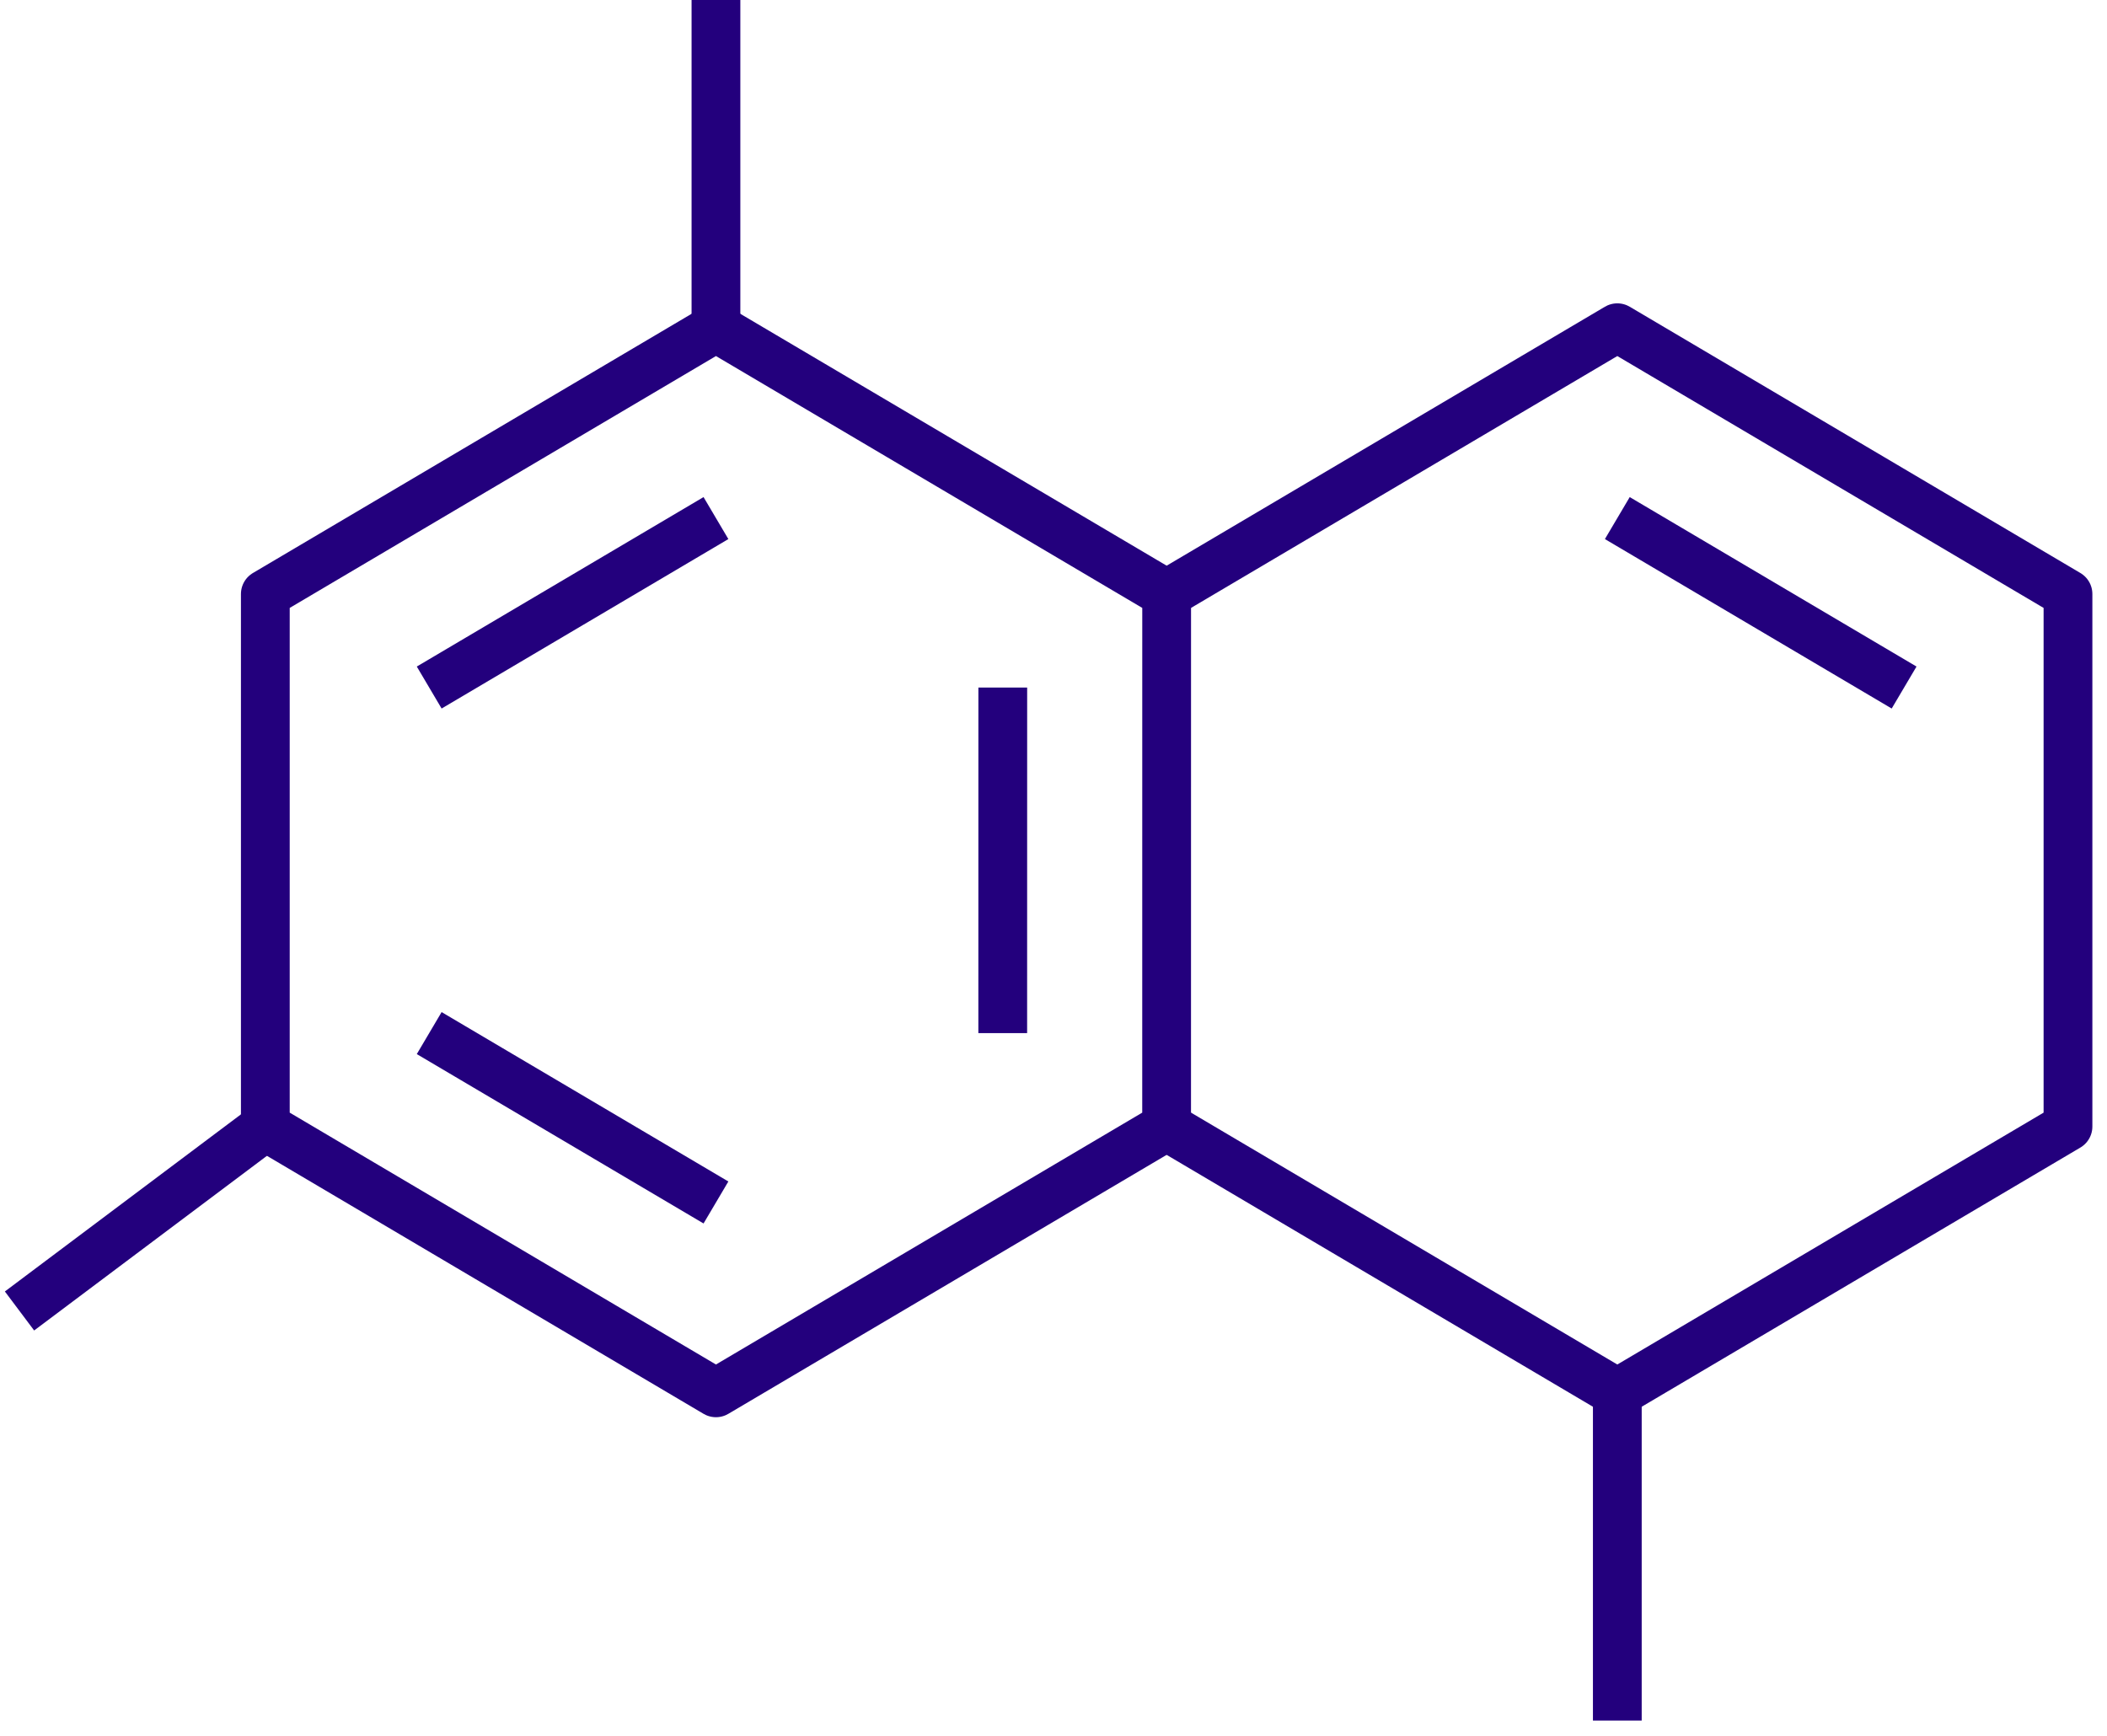 <svg width="108" height="89" viewBox="0 0 108 89" fill="none" xmlns="http://www.w3.org/2000/svg">
<path d="M36.698 71.4L13.6 57.75V30.45L36.698 16.8L59.8 30.45L59.798 57.75L36.698 71.4Z" stroke="#23007D" stroke-width="2.5" stroke-linejoin="round"/>
<path d="M22 35.245L36.698 26.558" stroke="#23007D" stroke-width="2.5" stroke-linejoin="round"/>
<path d="M36.698 61.642L22 52.959" stroke="#23007D" stroke-width="2.5" stroke-linejoin="round"/>
<path d="M51.4 35.245L51.398 52.96" stroke="#23007D" stroke-width="2.5" stroke-linejoin="round"/>
<path d="M59.8 30.45L82.9 16.8L106 30.45V57.75L82.9 71.4L59.8 57.75" stroke="#23007D" stroke-width="2.5" stroke-linejoin="round"/>
<path d="M97.6 35.245L82.9 26.558" stroke="#23007D" stroke-width="2.5" stroke-linejoin="round"/>
<path d="M36.698 16.8V0" stroke="#23007D" stroke-width="2.5" stroke-linejoin="round"/>
<path d="M82.9 88.2V71.4" stroke="#23007D" stroke-width="2.5" stroke-linejoin="round"/>
<path d="M13.6 57.75L1 67.204" stroke="#23007D" stroke-width="2.5" stroke-linejoin="round"/>
</svg>

